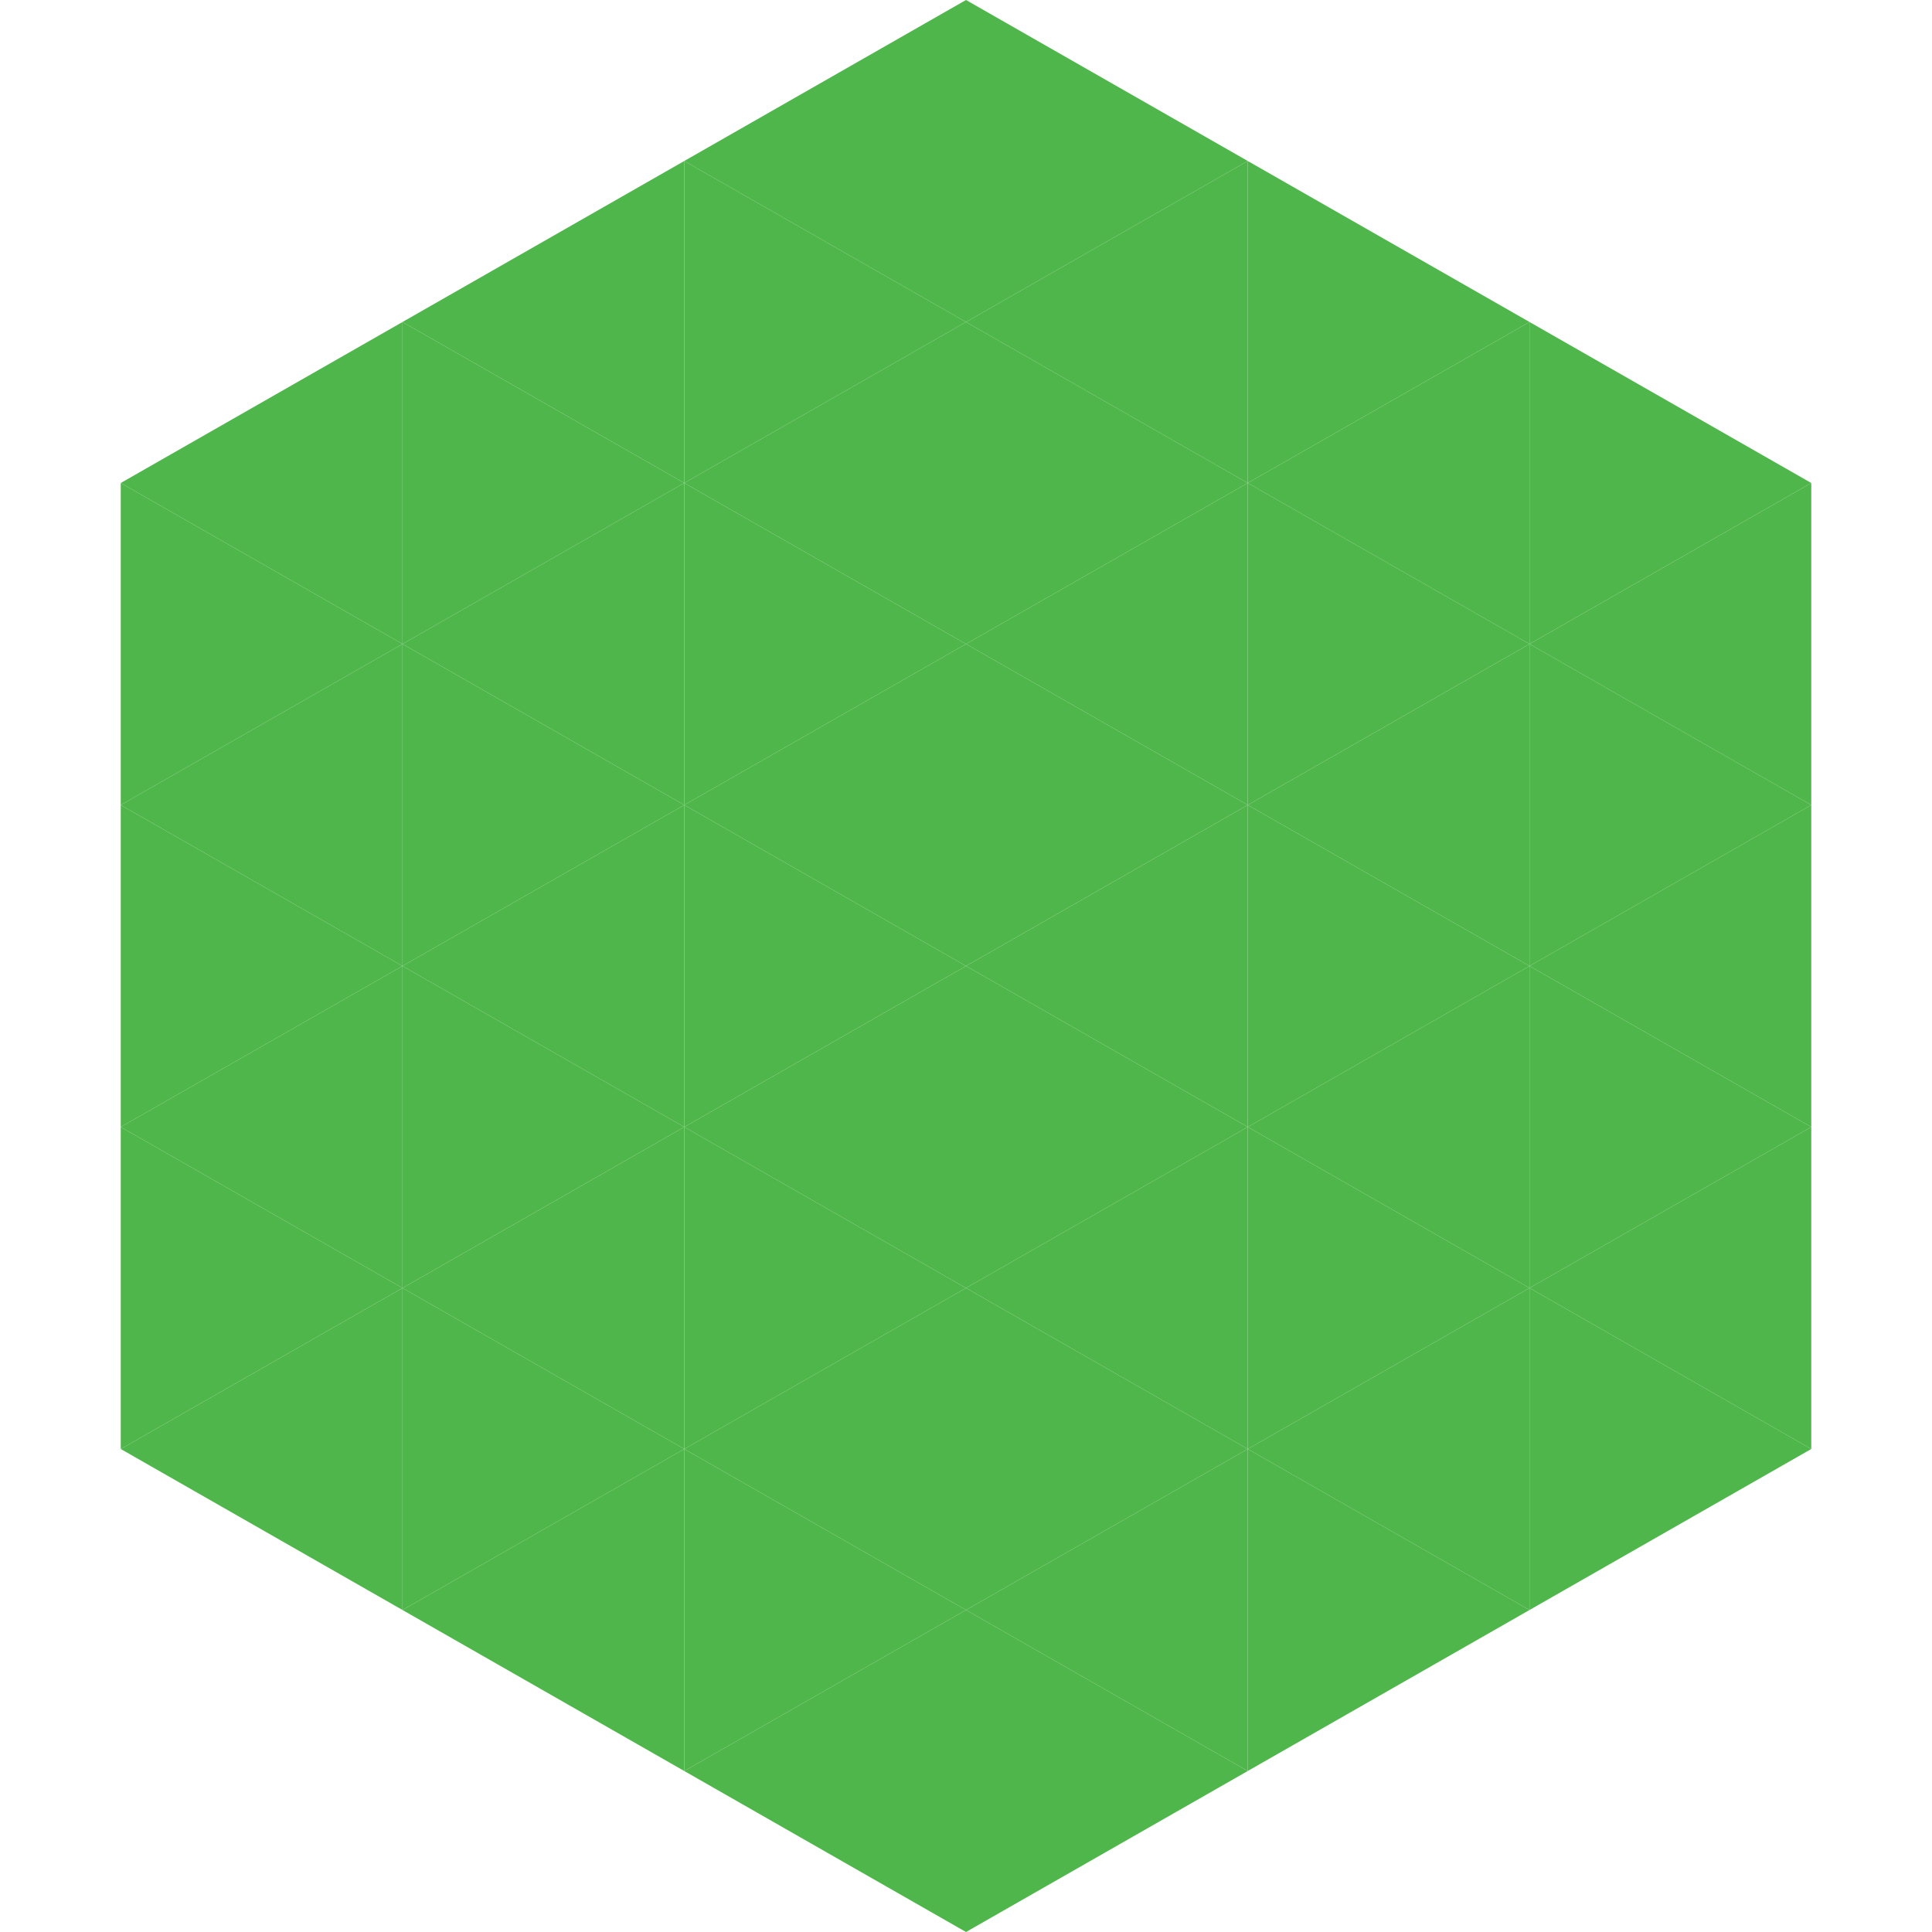 <?xml version="1.0"?>
<!-- Generated by SVGo -->
<svg width="240" height="240"
     xmlns="http://www.w3.org/2000/svg"
     xmlns:xlink="http://www.w3.org/1999/xlink">
<polygon points="50,40 15,60 50,80" style="fill:rgb(78,182,74)" />
<polygon points="190,40 225,60 190,80" style="fill:rgb(78,182,74)" />
<polygon points="15,60 50,80 15,100" style="fill:rgb(78,182,74)" />
<polygon points="225,60 190,80 225,100" style="fill:rgb(78,182,74)" />
<polygon points="50,80 15,100 50,120" style="fill:rgb(78,182,74)" />
<polygon points="190,80 225,100 190,120" style="fill:rgb(78,182,74)" />
<polygon points="15,100 50,120 15,140" style="fill:rgb(78,182,74)" />
<polygon points="225,100 190,120 225,140" style="fill:rgb(78,182,74)" />
<polygon points="50,120 15,140 50,160" style="fill:rgb(78,182,74)" />
<polygon points="190,120 225,140 190,160" style="fill:rgb(78,182,74)" />
<polygon points="15,140 50,160 15,180" style="fill:rgb(78,182,74)" />
<polygon points="225,140 190,160 225,180" style="fill:rgb(78,182,74)" />
<polygon points="50,160 15,180 50,200" style="fill:rgb(78,182,74)" />
<polygon points="190,160 225,180 190,200" style="fill:rgb(78,182,74)" />
<polygon points="15,180 50,200 15,220" style="fill:rgb(255,255,255); fill-opacity:0" />
<polygon points="225,180 190,200 225,220" style="fill:rgb(255,255,255); fill-opacity:0" />
<polygon points="50,0 85,20 50,40" style="fill:rgb(255,255,255); fill-opacity:0" />
<polygon points="190,0 155,20 190,40" style="fill:rgb(255,255,255); fill-opacity:0" />
<polygon points="85,20 50,40 85,60" style="fill:rgb(78,182,74)" />
<polygon points="155,20 190,40 155,60" style="fill:rgb(78,182,74)" />
<polygon points="50,40 85,60 50,80" style="fill:rgb(78,182,74)" />
<polygon points="190,40 155,60 190,80" style="fill:rgb(78,182,74)" />
<polygon points="85,60 50,80 85,100" style="fill:rgb(78,182,74)" />
<polygon points="155,60 190,80 155,100" style="fill:rgb(78,182,74)" />
<polygon points="50,80 85,100 50,120" style="fill:rgb(78,182,74)" />
<polygon points="190,80 155,100 190,120" style="fill:rgb(78,182,74)" />
<polygon points="85,100 50,120 85,140" style="fill:rgb(78,182,74)" />
<polygon points="155,100 190,120 155,140" style="fill:rgb(78,182,74)" />
<polygon points="50,120 85,140 50,160" style="fill:rgb(78,182,74)" />
<polygon points="190,120 155,140 190,160" style="fill:rgb(78,182,74)" />
<polygon points="85,140 50,160 85,180" style="fill:rgb(78,182,74)" />
<polygon points="155,140 190,160 155,180" style="fill:rgb(78,182,74)" />
<polygon points="50,160 85,180 50,200" style="fill:rgb(78,182,74)" />
<polygon points="190,160 155,180 190,200" style="fill:rgb(78,182,74)" />
<polygon points="85,180 50,200 85,220" style="fill:rgb(78,182,74)" />
<polygon points="155,180 190,200 155,220" style="fill:rgb(78,182,74)" />
<polygon points="120,0 85,20 120,40" style="fill:rgb(78,182,74)" />
<polygon points="120,0 155,20 120,40" style="fill:rgb(78,182,74)" />
<polygon points="85,20 120,40 85,60" style="fill:rgb(78,182,74)" />
<polygon points="155,20 120,40 155,60" style="fill:rgb(78,182,74)" />
<polygon points="120,40 85,60 120,80" style="fill:rgb(78,182,74)" />
<polygon points="120,40 155,60 120,80" style="fill:rgb(78,182,74)" />
<polygon points="85,60 120,80 85,100" style="fill:rgb(78,182,74)" />
<polygon points="155,60 120,80 155,100" style="fill:rgb(78,182,74)" />
<polygon points="120,80 85,100 120,120" style="fill:rgb(78,182,74)" />
<polygon points="120,80 155,100 120,120" style="fill:rgb(78,182,74)" />
<polygon points="85,100 120,120 85,140" style="fill:rgb(78,182,74)" />
<polygon points="155,100 120,120 155,140" style="fill:rgb(78,182,74)" />
<polygon points="120,120 85,140 120,160" style="fill:rgb(78,182,74)" />
<polygon points="120,120 155,140 120,160" style="fill:rgb(78,182,74)" />
<polygon points="85,140 120,160 85,180" style="fill:rgb(78,182,74)" />
<polygon points="155,140 120,160 155,180" style="fill:rgb(78,182,74)" />
<polygon points="120,160 85,180 120,200" style="fill:rgb(78,182,74)" />
<polygon points="120,160 155,180 120,200" style="fill:rgb(78,182,74)" />
<polygon points="85,180 120,200 85,220" style="fill:rgb(78,182,74)" />
<polygon points="155,180 120,200 155,220" style="fill:rgb(78,182,74)" />
<polygon points="120,200 85,220 120,240" style="fill:rgb(78,182,74)" />
<polygon points="120,200 155,220 120,240" style="fill:rgb(78,182,74)" />
<polygon points="85,220 120,240 85,260" style="fill:rgb(255,255,255); fill-opacity:0" />
<polygon points="155,220 120,240 155,260" style="fill:rgb(255,255,255); fill-opacity:0" />
</svg>
